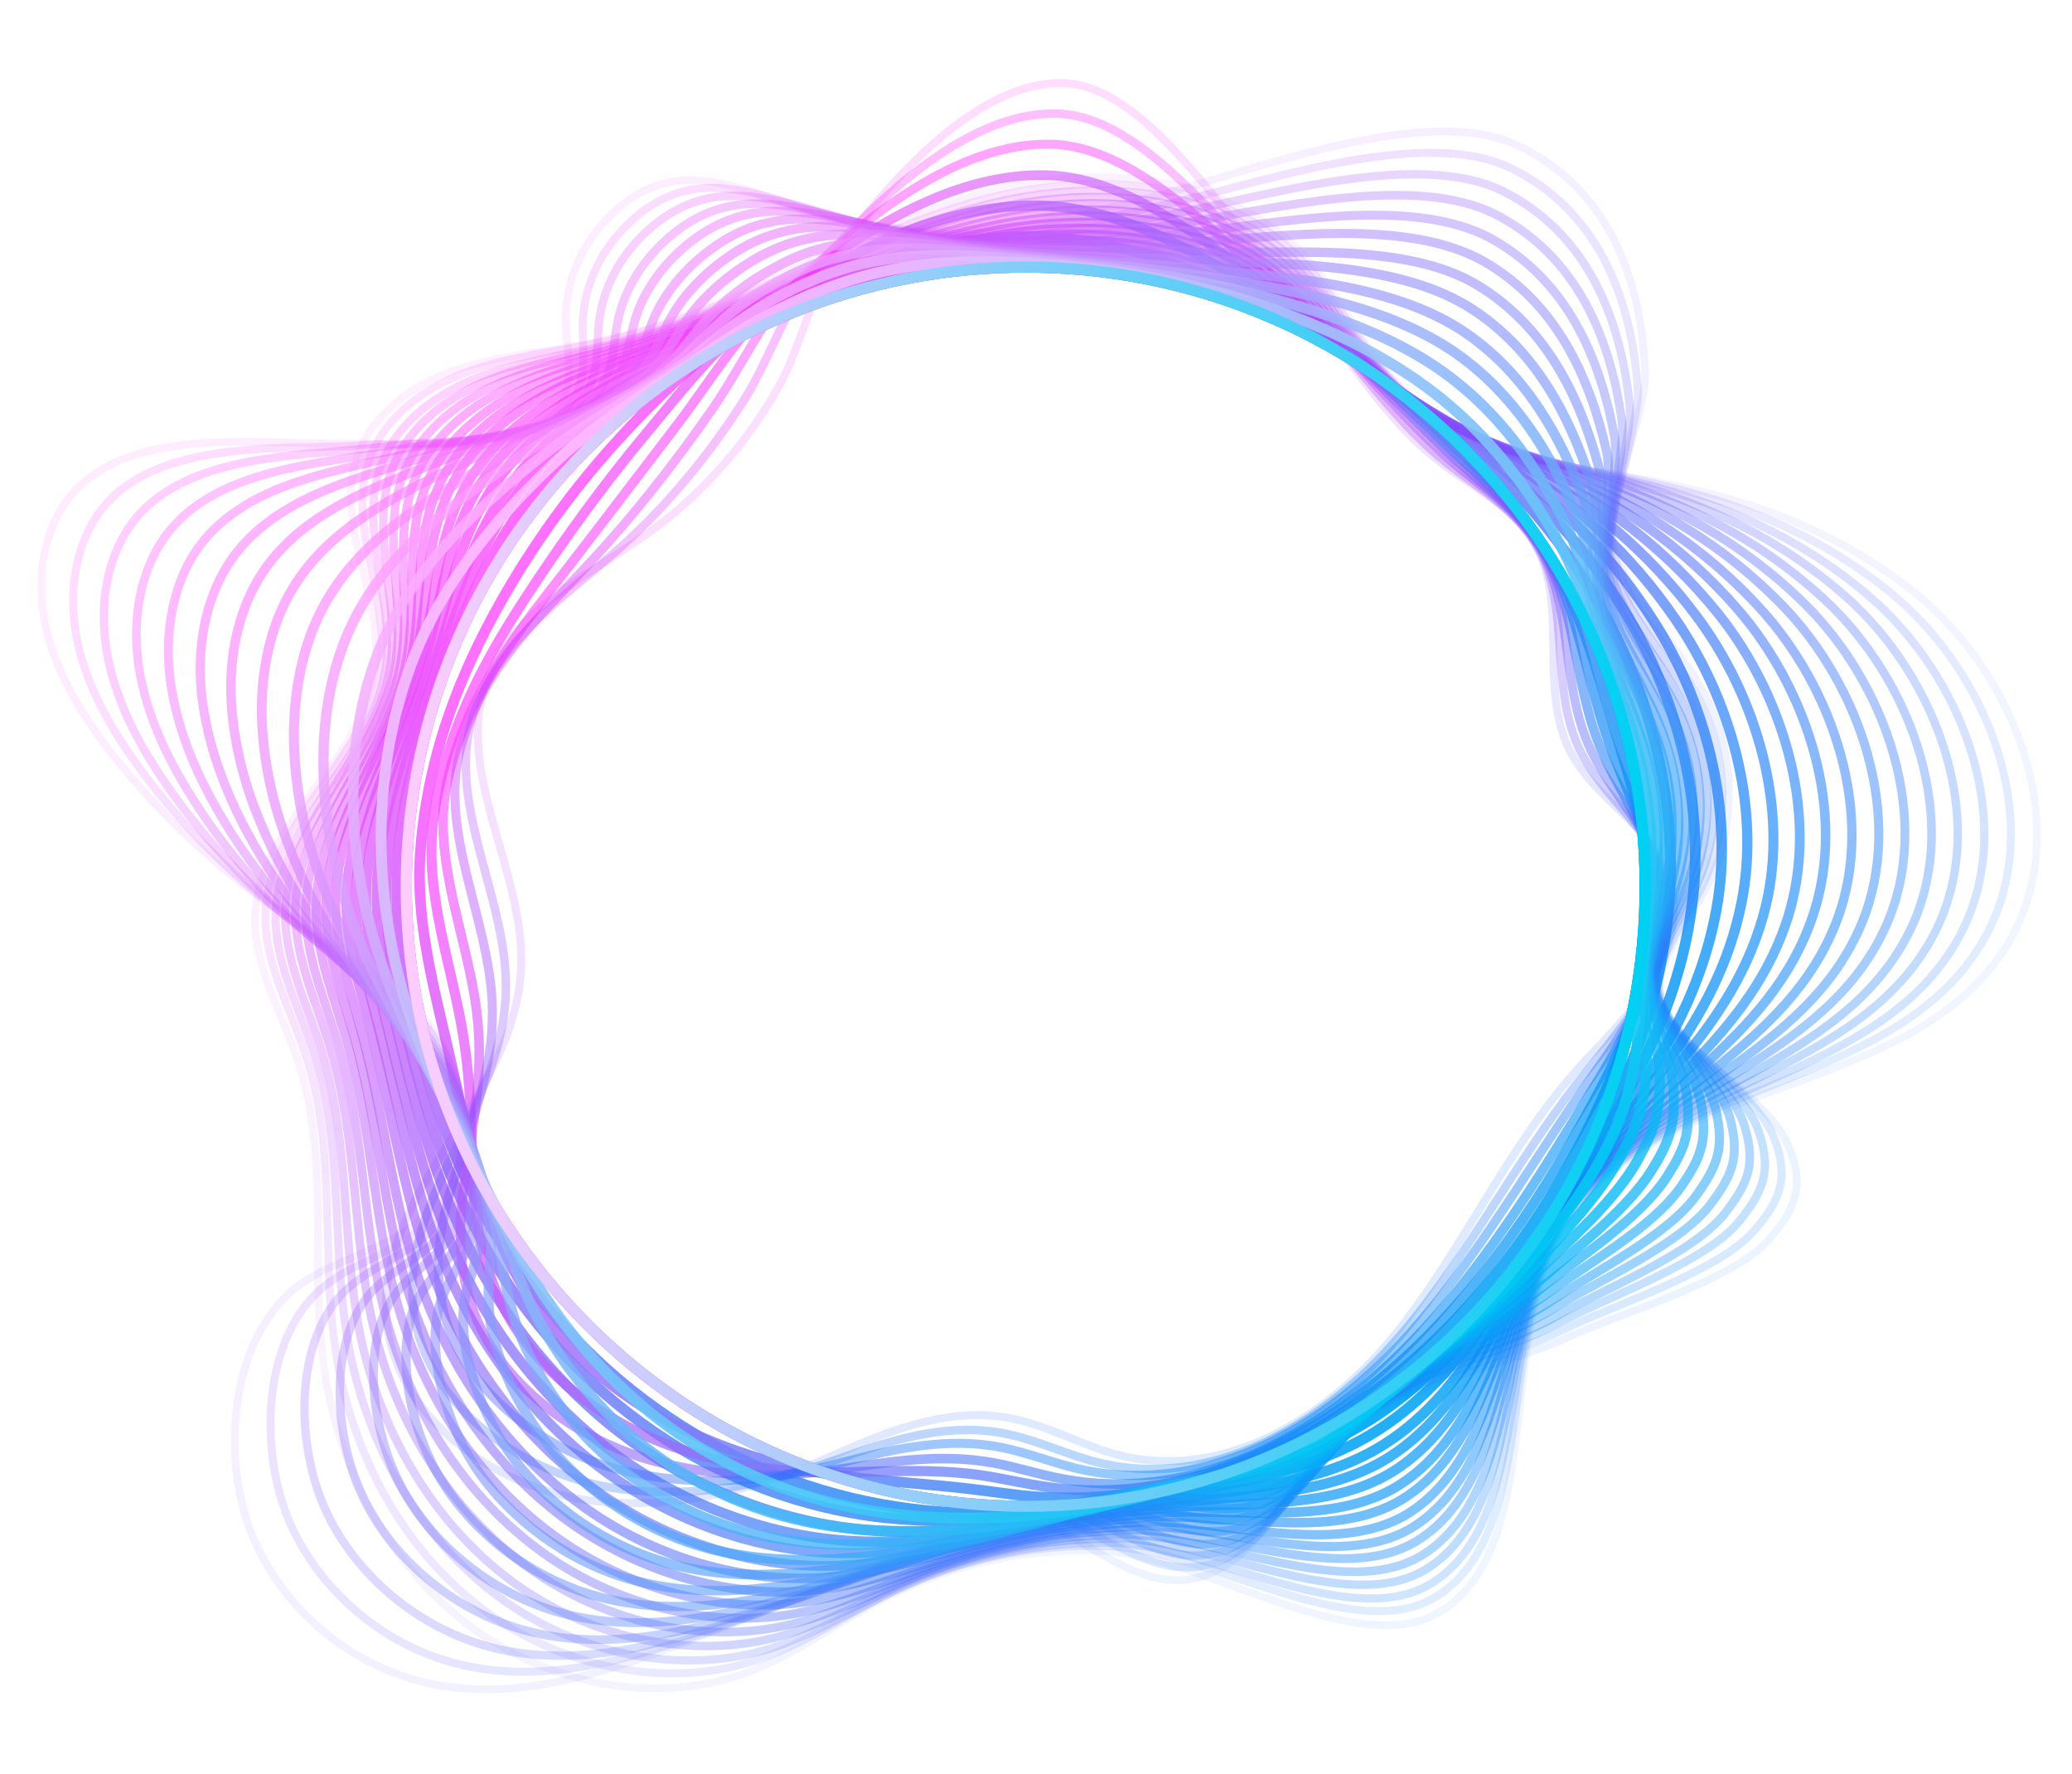 <svg width="229" height="196" viewBox="0 0 229 196" xmlns="http://www.w3.org/2000/svg" fill="none">
<path d="M161.779 146.392C188.517 119.654 188.517 76.304 161.779 49.566C135.042 22.828 91.691 22.828 64.953 49.566C38.215 76.304 38.215 119.654 64.953 146.392C91.691 173.13 135.042 173.13 161.779 146.392Z" stroke="url(#paint0_linear)" stroke-width="1.233" stroke-miterlimit="10" stroke-linecap="round" stroke-linejoin="round"/>
<path opacity="0.938" d="M112.914 29.006C123.271 28.718 133.339 30.814 142.011 35.334C144.929 36.855 147.682 38.581 150.436 40.389C155.244 43.595 159.847 47.006 163.998 50.828C169.71 56.088 174.477 62.294 178.135 69.363C182.573 78.034 185.08 88.144 184.546 98.418C183.847 111.323 178.916 122.296 172.546 132.816C167.121 141.775 160.915 150.57 152.203 156.365C145.422 160.886 137.367 163.269 129.189 164.995C123.764 166.146 118.092 166.927 112.38 167.173C107.859 167.379 103.462 167.173 99.147 166.516C90.064 165.16 81.434 161.707 73.954 156.653C66.351 151.557 59.981 144.817 55.214 137.132C50.57 129.652 47.406 121.227 45.515 112.268C44.529 107.706 43.871 103.021 43.871 98.213C43.912 89.418 46.173 81.199 49.05 73.39C51.433 66.897 54.228 60.815 58.296 55.349C60.844 51.938 63.886 48.855 67.173 46.143C70.461 43.431 73.995 41.088 77.735 38.992C88.133 33.115 100.092 29.334 112.914 29.006Z" stroke="url(#paint1_linear)" stroke-width="1.207" stroke-miterlimit="10" stroke-linecap="round" stroke-linejoin="round"/>
<path opacity="0.875" d="M112.421 28.513C123.024 27.979 133.668 29.951 142.34 35.047C145.216 36.732 147.97 38.664 150.764 40.595C155.655 43.965 160.587 47.294 165.025 50.952C171.19 55.966 176.368 61.966 180.436 69.034C185.409 77.747 188.204 88.391 187.135 98.83C185.779 111.981 179.368 122.008 172.546 132.817C166.874 141.94 161.573 151.968 152.573 157.845C145.627 162.407 136.915 163.804 128.613 165.366C122.942 166.434 117.065 167.297 111.188 167.749C106.626 168.119 102.229 168.16 97.873 167.708C88.708 166.722 79.79 163.352 72.228 158.174C64.543 152.913 58.255 145.927 53.735 137.954C49.337 130.228 46.543 121.556 44.529 112.515C43.501 107.912 42.638 103.186 42.679 98.295C42.762 89.418 45.68 81.322 48.433 73.35C50.734 66.733 52.913 60.527 56.899 54.897C59.406 51.404 62.529 48.281 65.94 45.691C69.31 43.061 72.968 40.883 76.79 38.869C87.516 33.239 99.558 29.17 112.421 28.513Z" stroke="url(#paint2_linear)" stroke-width="1.182" stroke-miterlimit="10" stroke-linecap="round" stroke-linejoin="round"/>
<path opacity="0.812" d="M111.969 28.02C122.86 27.198 133.997 29.088 142.709 34.8C145.586 36.691 148.299 38.787 151.175 40.842C156.148 44.417 161.367 47.623 166.135 51.116C172.71 55.924 178.34 61.637 182.861 68.788C188.368 77.5 191.45 88.761 189.889 99.364C187.834 112.761 179.943 121.844 172.751 132.981C166.792 142.269 162.436 153.53 153.148 159.489C146.038 164.091 136.709 164.544 128.202 165.941C122.325 166.886 116.202 167.831 110.202 168.571C105.64 169.146 101.243 169.393 96.804 169.146C87.516 168.53 78.352 165.201 70.708 159.9C62.94 154.516 56.735 147.201 52.419 139.022C48.228 131.05 45.844 122.173 43.707 113.008C42.597 108.323 41.57 103.556 41.652 98.583C41.775 89.583 45.31 81.61 47.981 73.514C50.159 66.774 51.762 60.404 55.625 54.65C58.05 51.034 61.296 47.952 64.831 45.404C68.324 42.855 72.105 40.801 76.009 38.869C86.941 33.362 98.982 29.006 111.969 28.02Z" stroke="url(#paint3_linear)" stroke-width="1.156" stroke-miterlimit="10" stroke-linecap="round" stroke-linejoin="round"/>
<path opacity="0.75" d="M111.476 27.526C122.654 26.416 134.285 28.184 143.038 34.513C145.915 36.568 148.586 38.869 151.504 41.006C156.6 44.787 162.107 47.91 167.162 51.157C174.19 55.719 180.231 61.226 185.163 68.418C191.204 77.171 194.615 88.966 192.478 99.733C189.765 113.378 180.354 121.515 172.792 132.981C166.587 142.433 163.094 154.885 153.6 160.968C146.326 165.653 136.339 165.119 127.668 166.31C121.545 167.173 115.257 168.201 109.092 169.187C104.489 169.927 100.092 170.461 95.612 170.338C86.242 170.132 76.79 166.845 69.023 161.42C61.173 155.913 55.009 148.31 50.981 139.885C47.036 131.666 45.022 122.583 42.762 113.295C41.611 108.528 40.378 103.72 40.46 98.706C40.625 89.624 44.817 81.774 47.365 73.472C49.461 66.65 50.447 60.116 54.228 54.198C56.611 50.499 59.981 47.376 63.557 44.91C67.173 42.444 71.036 40.554 75.023 38.663C86.325 33.526 98.448 28.841 111.476 27.526Z" stroke="url(#paint4_linear)" stroke-width="1.13" stroke-miterlimit="10" stroke-linecap="round" stroke-linejoin="round"/>
<path opacity="0.688" d="M110.983 27.033C122.408 25.636 134.572 27.321 143.367 34.225C146.203 36.486 148.874 38.951 151.833 41.212C157.011 45.157 162.847 48.198 168.19 51.281C175.669 55.596 182.121 60.897 187.505 68.089C194.081 76.884 197.779 89.213 195.149 100.145C191.738 113.994 180.847 121.227 172.875 133.022C166.422 142.639 163.833 156.324 154.052 162.53C146.614 167.256 135.97 165.735 127.175 166.763C120.846 167.503 114.312 168.612 108.024 169.845C103.421 170.749 98.982 171.53 94.462 171.612C85.009 171.818 75.269 168.571 67.42 162.982C59.488 157.352 53.406 149.461 49.584 140.79C45.885 132.324 44.241 123.036 41.858 113.625C40.625 108.816 39.227 103.967 39.351 98.83C39.556 89.665 44.406 81.898 46.83 73.473C48.844 66.527 49.214 59.87 52.913 53.787C55.214 49.965 58.707 46.883 62.406 44.499C66.105 42.116 70.091 40.349 74.201 38.581C85.749 33.65 97.873 28.636 110.983 27.033Z" stroke="url(#paint5_linear)" stroke-width="1.104" stroke-miterlimit="10" stroke-linecap="round" stroke-linejoin="round"/>
<path opacity="0.625" d="M110.531 26.54C122.243 24.855 134.901 26.417 143.737 33.979C146.573 36.403 149.203 39.075 152.203 41.458C157.463 45.609 163.628 48.527 169.258 51.404C177.19 55.472 184.053 60.568 189.889 67.801C196.957 76.637 200.985 89.501 197.82 100.638C193.752 114.734 181.341 121.022 172.998 133.145C166.299 142.885 164.614 157.845 154.586 164.133C146.984 168.9 135.723 166.393 126.723 167.256C120.147 167.872 113.407 169.064 106.955 170.585C102.311 171.653 97.914 172.681 93.311 172.968C83.735 173.544 73.749 170.379 65.817 164.667C57.803 158.913 51.803 150.694 48.228 141.776C44.776 133.063 43.46 123.57 41.036 114.035C39.762 109.145 38.159 104.254 38.282 99.076C38.529 89.829 43.995 82.185 46.337 73.596C48.269 66.527 48.022 59.746 51.598 53.5C53.858 49.595 57.433 46.472 61.255 44.171C65.077 41.869 69.146 40.225 73.338 38.54C85.133 33.773 97.338 28.472 110.531 26.54Z" stroke="url(#paint6_linear)" stroke-width="1.079" stroke-miterlimit="10" stroke-linecap="round" stroke-linejoin="round"/>
<path opacity="0.562" d="M110.037 26.047C122.038 24.033 135.189 25.554 144.025 33.691C146.86 36.28 149.449 39.157 152.532 41.664C157.915 46.02 164.326 48.815 170.286 51.527C178.669 55.349 185.943 60.24 192.19 67.473C199.793 76.35 204.149 89.747 200.41 101.049C195.642 115.392 181.793 120.734 173.039 133.187C166.094 143.091 165.313 159.283 154.997 165.653C147.23 170.462 135.312 167.009 126.147 167.667C119.366 168.16 112.38 169.475 105.804 171.242C101.161 172.516 96.722 173.79 92.078 174.243C82.42 175.188 72.146 172.106 64.132 166.229C56.036 160.311 50.118 151.845 46.748 142.68C43.502 133.721 42.597 124.022 40.049 114.364C38.734 109.392 36.926 104.46 37.09 99.2C37.378 89.871 43.502 82.309 45.721 73.596C47.57 66.404 46.707 59.459 50.2 53.089C52.379 49.102 56.118 45.979 60.023 43.76C63.968 41.541 68.16 40.061 72.393 38.417C84.516 33.897 96.763 28.266 110.037 26.047Z" stroke="url(#paint7_linear)" stroke-width="1.053" stroke-miterlimit="10" stroke-linecap="round" stroke-linejoin="round"/>
<path opacity="0.5" d="M109.544 25.553C121.791 23.252 135.517 24.649 144.353 33.444C147.148 36.239 149.696 39.28 152.86 41.91C158.326 46.472 165.066 49.143 171.313 51.691C180.149 55.267 187.834 59.91 194.533 67.226C202.67 76.103 207.314 90.076 203.081 101.542C197.656 116.09 182.286 120.528 173.162 133.31C165.97 143.378 166.094 160.803 155.532 167.297C147.559 172.146 135.024 167.708 125.736 168.201C118.709 168.571 111.517 169.968 104.818 171.982C100.133 173.42 95.736 174.941 91.01 175.598C81.27 176.954 70.708 173.872 62.571 167.913C54.351 161.872 48.515 153.118 45.433 143.707C42.433 134.501 41.899 124.597 39.227 114.857C37.83 109.843 35.858 104.829 36.022 99.528C36.351 90.076 43.132 82.678 45.228 73.801C46.954 66.527 45.515 59.417 48.885 52.883C50.981 48.773 54.844 45.65 58.872 43.513C62.899 41.376 67.214 40.02 71.571 38.499C83.941 34.06 96.229 28.06 109.544 25.553Z" stroke="url(#paint8_linear)" stroke-width="1.027" stroke-miterlimit="10" stroke-linecap="round" stroke-linejoin="round"/>
<path opacity="0.438" d="M109.092 25.061C121.627 22.431 135.846 23.746 144.723 33.157C147.518 36.116 150.025 39.362 153.23 42.116C158.778 46.842 165.847 49.431 172.423 51.774C181.669 55.103 189.807 59.541 196.957 66.856C205.629 75.774 210.56 90.323 205.793 101.953C199.67 116.748 182.82 120.241 173.286 133.351C165.847 143.584 166.874 162.242 156.025 168.818C147.888 173.749 134.737 168.284 125.243 168.653C118.01 168.9 110.572 170.379 103.75 172.681C99.065 174.284 94.626 176.051 89.859 176.873C79.996 178.599 69.187 175.599 60.968 169.475C52.666 163.311 46.913 154.228 44.077 144.612C41.323 135.159 41.159 125.05 38.364 115.186C36.926 110.09 34.748 105.076 34.953 99.693C35.323 90.158 42.721 82.843 44.734 73.802C46.378 66.404 44.324 59.171 47.611 52.472C49.666 48.281 53.611 45.157 57.762 43.061C61.913 41.006 66.31 39.815 70.749 38.335C83.324 34.184 95.653 27.855 109.092 25.061Z" stroke="url(#paint9_linear)" stroke-width="1.002" stroke-miterlimit="10" stroke-linecap="round" stroke-linejoin="round"/>
<path opacity="0.375" d="M108.599 24.567C121.38 21.649 136.175 22.882 145.052 32.869C147.847 36.033 150.312 39.444 153.559 42.28C159.23 47.212 166.587 49.677 173.45 51.855C183.149 54.938 191.697 59.171 199.259 66.527C208.465 75.486 213.725 90.569 208.423 102.364C201.642 117.405 183.313 119.953 173.368 133.392C165.683 143.789 167.614 163.68 156.477 170.338C148.175 175.311 134.367 168.858 124.709 169.064C117.229 169.187 109.585 170.749 102.64 173.338C97.914 175.105 93.516 177.119 88.667 178.146C78.722 180.242 67.625 177.324 59.324 171.078C50.94 164.79 45.269 155.42 42.639 145.556C40.09 135.858 40.337 125.501 37.419 115.556C35.899 110.378 33.556 105.323 33.803 99.857C34.214 90.24 42.269 83.048 44.159 73.842C45.721 66.322 43.05 58.965 46.214 52.102C48.187 47.828 52.255 44.664 56.529 42.691C60.762 40.718 65.324 39.65 69.845 38.252C82.749 34.307 95.119 27.649 108.599 24.567Z" stroke="url(#paint10_linear)" stroke-width="0.976" stroke-miterlimit="10" stroke-linecap="round" stroke-linejoin="round"/>
<path opacity="0.312" d="M108.147 24.074C121.216 20.827 136.504 21.978 145.422 32.622C148.216 35.951 150.641 39.568 153.929 42.527C159.682 47.664 167.368 50.006 174.518 51.979C184.669 54.815 193.629 58.842 201.642 66.24C211.382 75.24 216.931 90.856 211.095 102.816C203.615 118.104 183.847 119.748 173.491 133.474C165.559 144.077 168.395 165.16 157.011 171.941C148.545 176.955 134.12 169.516 124.257 169.557C116.572 169.557 108.681 171.201 101.571 174.037C96.845 175.968 92.407 178.27 87.516 179.462C77.489 181.927 66.105 179.092 57.68 172.681C49.214 166.269 43.584 156.612 41.241 146.461C38.94 136.515 39.556 125.953 36.515 115.885C34.953 110.624 32.405 105.528 32.652 100.021C33.104 90.322 41.775 83.213 43.584 73.883C45.063 66.281 41.775 58.76 44.858 51.732C46.789 47.335 50.981 44.212 55.337 42.28C59.694 40.389 64.338 39.485 68.941 38.17C82.133 34.431 94.544 27.444 108.147 24.074Z" stroke="url(#paint11_linear)" stroke-width="0.95" stroke-miterlimit="10" stroke-linecap="round" stroke-linejoin="round"/>
<path opacity="0.25" d="M107.654 23.581C120.969 20.006 136.833 21.074 145.751 32.335C148.545 35.828 150.929 39.691 154.299 42.732C160.135 48.075 168.148 50.253 175.587 52.102C186.19 54.691 195.56 58.513 203.985 65.911C214.218 74.952 220.095 91.103 213.725 103.268C205.588 118.761 184.3 119.501 173.532 133.556C165.354 144.324 169.094 166.639 157.422 173.503C148.792 178.557 133.709 170.133 123.723 170.009C115.791 169.886 107.695 171.571 100.462 174.735C95.695 176.831 91.256 179.379 86.325 180.777C76.174 183.612 64.543 180.859 56.036 174.324C47.488 167.749 41.94 157.804 39.803 147.447C37.748 137.255 38.693 126.488 35.611 116.296C33.967 110.994 31.255 105.816 31.542 100.227C32.035 90.405 41.364 83.459 43.049 73.966C44.406 66.24 40.542 58.554 43.502 51.404C45.351 46.924 49.666 43.76 54.146 41.951C58.625 40.143 63.351 39.362 68.036 38.129C81.516 34.595 94.01 27.239 107.654 23.581Z" stroke="url(#paint12_linear)" stroke-width="0.925" stroke-miterlimit="10" stroke-linecap="round" stroke-linejoin="round"/>
<path opacity="0.188" d="M107.161 23.088C120.764 19.225 137.12 20.17 146.079 32.088C148.833 35.746 151.217 39.814 154.628 42.979C160.587 48.486 168.847 50.582 176.614 52.267C187.67 54.609 197.451 58.184 206.328 65.664C217.095 74.706 223.301 91.432 216.396 103.761C207.56 119.501 184.834 119.296 173.655 133.68C165.231 144.611 169.875 168.16 157.956 175.105C149.162 180.242 133.422 170.79 123.271 170.502C115.092 170.256 106.791 172.023 99.434 175.475C94.626 177.694 90.229 180.53 85.215 182.133C74.982 185.338 63.105 182.626 54.474 175.968C45.844 169.27 40.378 159.036 38.488 148.433C36.638 137.995 37.995 127.022 34.789 116.707C33.104 111.323 30.145 106.145 30.474 100.473C31.049 90.569 40.995 83.747 42.556 74.089C43.83 66.24 39.351 58.431 42.227 51.116C44.036 46.554 48.433 43.349 53.036 41.623C57.598 39.855 62.488 39.28 67.255 38.088C80.941 34.718 93.434 27.033 107.161 23.088Z" stroke="url(#paint13_linear)" stroke-width="0.899" stroke-miterlimit="10" stroke-linecap="round" stroke-linejoin="round"/>
<path opacity="0.125" d="M106.709 22.595C120.558 18.403 137.49 19.266 146.449 31.8C149.203 35.663 151.545 39.897 154.997 43.184C161.039 48.897 169.628 50.869 177.683 52.349C189.19 54.445 199.382 57.815 208.711 65.294C220.013 74.377 226.506 91.638 219.068 104.131C209.574 120.118 185.327 118.967 173.779 133.68C165.107 144.776 170.655 169.557 158.45 176.585C149.49 181.763 133.134 171.324 122.777 170.872C114.394 170.502 105.846 172.352 98.366 176.051C93.558 178.434 89.119 181.516 84.064 183.284C73.749 186.9 61.584 184.229 52.831 177.407C44.077 170.585 38.734 160.064 37.09 149.214C35.488 138.57 37.214 127.351 33.885 116.912C32.159 111.446 28.994 106.227 29.364 100.473C29.981 90.487 40.542 83.747 42.022 73.925C43.214 65.993 38.118 58.02 40.912 50.541C42.638 45.855 47.2 42.691 51.885 41.006C56.57 39.321 61.543 38.869 66.392 37.8C80.324 34.842 92.9 26.787 106.709 22.595Z" stroke="url(#paint14_linear)" stroke-width="0.873" stroke-miterlimit="10" stroke-linecap="round" stroke-linejoin="round"/>
<path opacity="0.062" d="M106.215 22.102C120.312 17.54 137.819 18.362 146.778 31.513C149.532 35.541 151.792 39.979 155.326 43.39C161.45 49.308 170.368 51.157 178.71 52.472C190.67 54.322 201.273 57.486 211.013 65.007C222.848 74.13 229.629 91.966 221.698 104.624C211.506 120.817 185.779 118.762 173.861 133.803C164.943 145.064 171.395 171.078 158.943 178.229C149.819 183.448 132.805 172.023 122.325 171.407C113.695 170.914 104.941 172.845 97.297 176.832C92.448 179.38 88.01 182.709 82.913 184.681C72.475 188.668 60.063 186.078 51.228 179.133C42.392 172.188 37.09 161.338 35.693 150.242C34.337 139.351 36.433 127.926 32.981 117.406C31.172 111.899 27.844 106.597 28.213 100.802C28.871 90.734 40.09 84.117 41.447 74.13C42.556 66.076 36.803 57.979 39.515 50.335C41.2 45.568 45.844 42.362 50.611 40.801C55.379 39.198 60.474 38.91 65.447 37.883C79.749 34.965 92.325 26.54 106.215 22.102Z" stroke="url(#paint15_linear)" stroke-width="0.848" stroke-miterlimit="10" stroke-linecap="round" stroke-linejoin="round"/>
<path d="M161.779 146.392C188.517 119.654 188.517 76.304 161.779 49.566C135.042 22.828 91.691 22.828 64.953 49.566C38.215 76.304 38.215 119.654 64.953 146.392C91.691 173.13 135.042 173.13 161.779 146.392Z" stroke="url(#paint16_linear)" stroke-width="1.233" stroke-miterlimit="10" stroke-linecap="round" stroke-linejoin="round"/>
<path opacity="0.857" d="M114.106 26.129C124.709 26.211 134.737 30.773 143.367 35.663C150.436 39.65 156.518 45.034 162.272 50.746C165.313 53.746 168.231 56.87 170.532 60.445C174.518 66.609 176.409 73.719 178.546 80.87C180.231 86.459 182.039 91.843 182.286 97.925C182.45 102.446 181.834 106.967 180.724 111.2C179.573 115.556 177.971 119.625 176.039 123.611C170.45 135.282 162.436 145.844 152.121 153.529C141.723 161.297 128.654 166.311 114.764 165.406C112.174 165.242 109.626 164.79 107.037 164.502C102.476 163.968 97.996 163.722 93.763 163.187C87.763 162.448 82.009 160.886 76.42 158.338C69.31 155.091 62.653 149.79 58.543 143.379C53.282 135.159 51.967 126.57 49.666 116.583C48.022 109.391 45.885 101.788 46.461 94.144C47.159 84.528 50.159 76.103 54.433 68.171C58.091 61.39 62.653 54.897 67.79 49.184C71.9 44.623 76.502 40.02 81.639 36.691C90.927 30.65 102.188 26.047 114.106 26.129Z" stroke="url(#paint17_linear)" stroke-width="1.174" stroke-miterlimit="10" stroke-linecap="round" stroke-linejoin="round"/>
<path opacity="0.714" d="M114.846 22.718C125.161 22.882 134.983 29.54 143.12 34.759C149.984 39.156 155.655 45.157 161.614 50.787C164.737 53.746 167.984 56.664 170.327 60.321C174.313 66.609 175.135 74.13 177.56 81.281C179.491 86.911 182.327 91.802 182.82 97.884C183.19 102.322 182.368 106.761 181.012 110.829C179.656 114.98 177.724 118.802 175.669 122.583C169.628 133.72 162.272 144.406 152.532 152.378C142.668 160.433 129.764 166.105 116.202 164.379C113.407 164.009 110.695 163.31 107.9 162.94C102.969 162.324 98.119 162.57 93.558 162.694C87.064 162.817 80.9 162.077 74.53 159.899C66.557 157.146 58.872 151.269 55.379 143.912C50.899 134.46 52.995 125.583 51.228 114.651C49.995 106.72 46.748 98.459 47.94 90.281C49.255 81.034 53.2 73.555 57.968 66.239C62.036 59.993 66.598 53.664 71.447 47.869C75.187 43.389 79.215 38.17 83.9 34.759C92.489 28.512 103.421 22.553 114.846 22.718Z" stroke="url(#paint18_linear)" stroke-width="1.115" stroke-miterlimit="10" stroke-linecap="round" stroke-linejoin="round"/>
<path opacity="0.571" d="M115.585 19.348C125.654 19.595 135.189 28.308 142.874 33.897C149.532 38.746 154.792 45.281 160.998 50.87C164.244 53.788 167.779 56.5 170.121 60.24C174.149 66.651 173.861 74.583 176.532 81.734C178.669 87.364 182.532 91.802 183.272 97.926C183.806 102.241 182.82 106.638 181.217 110.542C179.614 114.488 177.436 118.063 175.217 121.68C168.765 132.242 162.025 143.091 152.819 151.352C143.531 159.735 130.75 165.9 117.517 163.434C114.558 162.9 111.681 161.873 108.64 161.462C103.339 160.722 98.078 161.544 93.229 162.284C86.283 163.311 79.626 163.352 72.557 161.503C63.762 159.242 55.009 152.79 52.173 144.447C48.515 133.762 53.981 124.598 52.789 112.721C51.967 104.049 47.57 95.09 49.419 86.46C51.31 77.583 56.242 71.089 61.502 64.35C65.94 58.637 70.584 52.514 75.105 46.596C78.434 42.198 81.968 36.362 86.201 32.869C94.01 26.335 104.654 19.102 115.585 19.348Z" stroke="url(#paint19_linear)" stroke-width="1.057" stroke-miterlimit="10" stroke-linecap="round" stroke-linejoin="round"/>
<path opacity="0.429" d="M116.284 15.937C126.065 16.266 135.353 27.074 142.586 32.992C149.038 38.294 153.888 45.362 160.299 50.869C163.669 53.746 167.491 56.253 169.833 60.034C173.902 66.568 172.464 74.911 175.464 82.062C177.847 87.733 182.697 91.637 183.724 97.802C184.423 101.994 183.231 106.391 181.464 110.09C179.656 113.871 177.19 117.159 174.806 120.57C167.902 130.556 161.778 141.57 153.189 150.077C144.435 158.79 131.819 165.365 118.914 162.242C115.75 161.461 112.709 160.187 109.462 159.735C103.791 158.913 98.16 160.269 92.982 161.625C85.585 163.557 78.475 164.338 70.666 162.899C61.009 161.132 51.228 154.105 49.008 144.817C46.173 132.899 55.009 123.446 54.392 110.665C53.94 101.295 48.392 91.637 50.94 82.514C53.324 73.966 59.324 68.459 65.077 62.294C69.927 57.116 74.612 51.157 78.763 45.157C81.763 40.883 84.722 34.389 88.462 30.855C95.571 24.156 105.845 15.649 116.284 15.937Z" stroke="url(#paint20_linear)" stroke-width="0.998" stroke-miterlimit="10" stroke-linecap="round" stroke-linejoin="round"/>
<path opacity="0.286" d="M117.024 12.567C126.558 12.978 135.559 25.883 142.298 32.129C148.545 37.883 152.984 45.527 159.641 50.952C163.135 53.787 167.244 56.089 169.628 59.952C173.738 66.61 171.19 75.363 174.436 82.514C177.025 88.227 182.902 91.638 184.176 97.843C185.039 101.953 183.683 106.268 181.669 109.802C179.614 113.378 176.902 116.378 174.354 119.625C166.998 129.077 161.532 140.173 153.477 149.009C145.257 158.05 132.846 165.037 120.229 161.297C116.901 160.311 113.695 158.79 110.202 158.256C104.119 157.311 98.16 159.242 92.653 161.215C84.804 164.009 77.242 165.571 68.694 164.544C58.214 163.27 47.406 155.667 45.803 145.434C43.789 132.283 55.995 122.501 55.913 108.816C55.872 98.706 49.091 88.35 52.378 78.774C55.214 70.555 62.324 66.075 68.571 60.486C73.79 55.842 78.557 50.048 82.379 43.965C85.009 39.773 87.393 32.664 90.681 29.047C97.092 21.978 107.078 12.156 117.024 12.567Z" stroke="url(#paint21_linear)" stroke-width="0.939" stroke-miterlimit="10" stroke-linecap="round" stroke-linejoin="round"/>
<path opacity="0.143" d="M117.764 9.198C127.01 9.691 135.764 24.732 142.052 31.226C148.093 37.472 152.121 45.609 159.025 50.952C162.641 53.788 167.039 55.843 169.422 59.747C173.573 66.528 169.916 75.692 173.45 82.843C176.286 88.556 183.149 91.515 184.71 97.72C185.697 101.707 184.217 105.981 181.957 109.351C179.697 112.721 176.697 115.474 173.984 118.556C166.217 127.433 161.367 138.694 153.888 147.817C146.244 157.146 133.997 164.503 121.668 160.188C118.133 158.955 114.764 157.188 111.106 156.612C104.654 155.585 98.284 158.051 92.489 160.64C84.187 164.338 76.174 166.64 66.886 165.982C55.584 165.16 43.707 157.023 42.721 145.845C41.488 131.502 57.105 121.392 57.598 106.762C57.968 95.953 49.871 84.857 53.981 74.829C57.228 66.898 65.447 63.446 72.228 58.473C77.859 54.363 82.667 48.774 86.16 42.568C88.42 38.5 90.27 30.691 93.064 27.034C98.612 19.8 108.27 8.704 117.764 9.198Z" stroke="url(#paint22_linear)" stroke-width="0.881" stroke-miterlimit="10" stroke-linecap="round" stroke-linejoin="round"/>
<path opacity="0.077" d="M88.42 22.924C102.681 27.526 114.311 25.143 127.668 21.691C138.312 18.937 157.587 11.334 167.614 16.019C177.519 20.622 181.464 30.485 181.834 41.376C181.957 44.952 177.601 56.13 178.299 59.664C179.573 66.24 185.327 70.884 188.45 76.802C191.944 83.377 191.944 91.72 188.491 98.295C186.724 101.583 184.135 104.583 183.519 108.282C182.409 114.816 195.108 120.488 197.615 126.529C198.272 128.091 198.766 129.776 198.519 131.461C198.231 133.639 196.834 135.447 195.396 137.091C191.409 141.529 178.916 145.187 173.532 147.653C164.45 151.762 153.477 152.872 146.531 160.105C141.641 165.242 138.6 173.338 131.654 174.489C125.531 175.475 120.517 170.297 114.805 168.119C109.626 165.735 102.64 170.79 97.914 172.681C91.379 175.311 84.845 177.9 78.269 180.489C68.365 184.352 57.762 188.256 47.365 185.996C38.693 184.106 31.131 177.736 27.844 169.557C24.309 160.886 25.46 147.242 33.392 141.776C37.337 139.063 42.269 138.2 46.008 135.159C50.734 131.296 52.214 123.94 50.036 118.063C47.324 110.665 40.871 107.09 34.625 103.186C26.2 97.925 18.679 91.268 12.514 83.459C9.514 79.637 6.843 75.487 5.446 70.802C4.09 66.116 4.172 60.815 6.596 56.541C12.227 46.595 28.624 49.143 37.995 49.02C43.83 48.938 50.529 50.006 56.324 48.568C58.789 47.952 61.173 46.472 62.242 44.171C63.475 41.458 62.571 38.417 62.529 35.54C62.447 31.472 64.05 27.321 67.009 24.28C73.749 17.129 80.489 20.334 88.42 22.924Z" stroke="url(#paint23_linear)" stroke-width="0.854" stroke-miterlimit="10" stroke-linecap="round" stroke-linejoin="round"/>
<path opacity="0.154" d="M90.516 23.457C104.325 27.649 115.627 25.553 128.49 22.677C138.929 20.375 157.176 13.841 166.957 18.567C176.409 23.17 180.313 32.622 181.012 43.02C181.258 46.554 177.477 57.116 178.217 60.691C179.573 67.02 184.875 71.623 187.834 77.377C191.122 83.747 191.163 91.802 187.998 98.213C186.396 101.418 184.012 104.336 183.395 107.912C182.327 114.323 193.875 119.871 196.094 125.789C196.67 127.309 197.081 128.953 196.834 130.556C196.546 132.652 195.231 134.419 193.834 136.022C190.012 140.46 178.382 144.2 173.162 146.748C164.532 150.981 154.134 152.296 147.395 159.283C142.627 164.214 139.586 171.858 132.887 173.05C127.01 174.078 122.12 169.516 116.613 167.584C111.599 165.488 104.9 170.215 100.256 171.982C93.927 174.447 87.599 176.872 81.228 179.215C71.612 182.79 61.338 186.242 51.269 184.023C42.885 182.174 35.57 176.132 32.118 168.447C28.46 160.228 29.035 147.406 35.981 142.022C39.392 139.351 43.789 138.364 47.036 135.364C51.187 131.583 52.337 124.556 50.241 118.884C47.611 111.775 41.529 108.117 35.693 104.213C27.844 98.911 20.816 92.336 15.227 84.61C12.473 80.788 10.049 76.637 8.816 72.034C7.624 67.431 7.788 62.212 10.09 58.02C15.514 48.157 30.926 49.842 40.049 49.184C45.68 48.773 52.132 49.513 57.803 47.951C60.187 47.294 62.529 45.855 63.639 43.636C64.954 41.047 64.297 38.17 64.42 35.458C64.584 31.595 66.351 27.732 69.31 24.855C76.05 18.238 82.708 21.074 90.516 23.457Z" stroke="url(#paint24_linear)" stroke-width="0.885" stroke-miterlimit="10" stroke-linecap="round" stroke-linejoin="round"/>
<path opacity="0.231" d="M92.571 23.992C105.887 27.773 116.901 25.965 129.312 23.704C139.504 21.814 156.806 16.389 166.258 21.198C175.258 25.759 179.08 34.842 180.108 44.746C180.478 48.281 177.231 58.185 178.053 61.76C179.409 67.843 184.382 72.404 187.135 77.993C190.218 84.199 190.3 91.925 187.382 98.172C185.902 101.295 183.724 104.131 183.149 107.583C182.121 113.871 192.56 119.337 194.409 125.132C194.903 126.611 195.231 128.173 194.985 129.735C194.656 131.748 193.423 133.474 192.149 135.036C188.45 139.475 177.724 143.297 172.71 145.968C164.573 150.283 154.71 151.845 148.175 158.543C143.572 163.27 140.449 170.42 134.038 171.694C128.408 172.804 123.682 168.777 118.298 167.133C113.407 165.366 106.996 169.681 102.476 171.407C96.352 173.708 90.188 175.969 84.023 178.106C74.653 181.352 64.749 184.393 55.05 182.215C46.954 180.366 39.844 174.695 36.268 167.462C32.446 159.694 32.529 147.694 38.406 142.392C41.323 139.762 45.104 138.653 47.94 135.694C51.515 131.954 52.378 125.296 50.282 119.789C47.693 112.967 42.022 109.268 36.638 105.282C29.364 99.939 22.871 93.405 17.775 85.802C15.227 81.98 13.09 77.87 12.062 73.308C11.035 68.747 11.281 63.692 13.501 59.541C18.679 49.801 33.186 50.541 42.022 49.39C47.406 48.691 53.652 49.061 59.159 47.376C61.502 46.678 63.762 45.239 64.913 43.184C66.269 40.719 65.899 38.006 66.228 35.458C66.639 31.842 68.571 28.225 71.53 25.513C78.311 19.389 84.927 21.814 92.571 23.992Z" stroke="url(#paint25_linear)" stroke-width="0.917" stroke-miterlimit="10" stroke-linecap="round" stroke-linejoin="round"/>
<path opacity="0.308" d="M94.667 24.567C107.53 27.937 118.216 26.458 130.134 24.732C140.12 23.293 156.395 18.937 165.559 23.828C174.149 28.389 177.929 37.02 179.245 46.472C179.738 50.006 177.066 59.253 177.929 62.828C179.327 68.705 183.889 73.185 186.437 78.651C189.272 84.692 189.437 92.09 186.806 98.213C185.491 101.254 183.519 104.049 182.984 107.378C182.039 113.501 191.286 118.926 192.848 124.556C193.259 125.953 193.546 127.474 193.3 128.995C192.971 130.926 191.779 132.611 190.587 134.132C187.053 138.57 177.19 142.474 172.381 145.228C164.737 149.625 155.449 151.433 149.079 157.845C144.6 162.365 141.477 169.023 135.312 170.379C129.928 171.571 125.325 168.078 120.147 166.722C115.421 165.242 109.298 169.228 104.859 170.831C98.941 172.968 92.982 175.023 87.023 176.955C77.941 179.873 68.365 182.544 59.036 180.407C51.228 178.599 44.323 173.256 40.666 166.516C36.679 159.201 36.227 148.022 41.077 142.762C43.502 140.173 46.707 138.94 49.05 136.022C52.008 132.365 52.625 125.994 50.57 120.734C48.022 114.2 42.762 110.46 37.789 106.432C31.09 101.049 25.09 94.597 20.569 87.076C18.268 83.254 16.378 79.144 15.514 74.664C14.651 70.185 14.98 65.253 17.117 61.144C22.09 51.486 35.611 51.362 44.2 49.678C49.378 48.65 55.379 48.691 60.762 46.883C63.023 46.143 65.242 44.746 66.475 42.773C67.913 40.431 67.79 37.883 68.283 35.458C68.982 32.047 71.036 28.718 73.995 26.17C80.612 20.499 87.146 22.595 94.667 24.567Z" stroke="url(#paint26_linear)" stroke-width="0.948" stroke-miterlimit="10" stroke-linecap="round" stroke-linejoin="round"/>
<path opacity="0.385" d="M96.763 25.102C109.133 28.061 119.572 26.91 130.997 25.759C140.778 24.773 156.066 21.485 164.902 26.417C173.039 30.979 176.779 39.198 178.423 48.198C179.08 51.691 176.902 60.281 177.847 63.897C179.286 69.528 183.437 73.966 185.82 79.267C188.45 85.144 188.615 92.213 186.313 98.172C185.163 101.131 183.354 103.843 182.861 107.049C181.957 113.049 190.053 118.351 191.286 123.899C191.615 125.255 191.82 126.734 191.574 128.173C191.245 130.022 190.135 131.625 189.026 133.104C185.656 137.543 176.656 141.488 172.053 144.365C164.902 148.845 156.148 150.899 149.984 157.023C145.627 161.338 142.463 167.544 136.586 168.941C131.449 170.174 126.969 167.256 121.997 166.187C117.435 164.996 111.599 168.653 107.284 170.133C101.571 172.105 95.818 173.996 90.023 175.722C81.187 178.311 71.941 180.571 62.981 178.475C55.461 176.708 48.803 171.694 44.981 165.407C40.83 158.543 39.844 148.146 43.707 143.009C45.597 140.461 48.228 139.105 50.118 136.228C52.502 132.611 52.789 126.611 50.776 121.556C48.31 115.309 43.46 111.529 38.899 107.46C32.775 102.035 27.309 95.624 23.323 88.227C21.268 84.405 19.624 80.295 18.926 75.897C18.227 71.459 18.638 66.692 20.652 62.623C25.419 53.089 37.953 52.061 46.296 49.842C51.269 48.527 57.022 48.157 62.242 46.267C64.42 45.486 66.598 44.13 67.872 42.239C69.393 40.02 69.516 37.636 70.173 35.376C71.119 32.212 73.297 29.088 76.297 26.746C82.872 21.608 89.366 23.335 96.763 25.102Z" stroke="url(#paint27_linear)" stroke-width="0.98" stroke-miterlimit="10" stroke-linecap="round" stroke-linejoin="round"/>
<path opacity="0.462" d="M98.818 25.636C110.736 28.225 120.846 27.362 131.819 26.746C141.394 26.212 155.655 23.992 164.203 29.006C171.888 33.527 175.628 41.376 177.56 49.883C178.341 53.377 176.738 61.308 177.724 64.925C179.204 70.308 182.984 74.706 185.163 79.884C187.587 85.555 187.793 92.377 185.779 98.131C184.752 101.008 183.19 103.679 182.738 106.761C181.875 112.597 188.82 117.858 189.765 123.241C190.012 124.556 190.176 125.954 189.889 127.351C189.519 129.118 188.491 130.68 187.464 132.118C184.258 136.557 176.08 140.584 171.683 143.584C164.984 148.146 156.806 150.447 150.847 156.283C146.655 160.393 143.408 166.105 137.819 167.585C132.928 168.9 128.572 166.516 123.805 165.736C119.366 164.831 113.859 168.16 109.626 169.558C104.119 171.366 98.571 173.092 92.941 174.571C84.393 176.832 75.475 178.681 66.886 176.626C59.653 174.9 53.2 170.215 49.296 164.379C44.981 157.968 43.502 148.393 46.296 143.338C47.693 140.831 49.748 139.351 51.145 136.516C52.954 132.981 52.954 127.31 50.981 122.419C48.556 116.46 44.118 112.597 39.967 108.529C34.378 103.063 29.488 96.693 26.035 89.418C24.227 85.555 22.871 81.487 22.337 77.172C21.802 72.815 22.296 68.13 24.227 64.144C28.789 54.692 40.337 52.801 48.433 50.007C53.2 48.363 58.707 47.664 63.762 45.691C65.899 44.87 67.995 43.513 69.352 41.787C70.913 39.691 71.324 37.472 72.187 35.376C73.42 32.417 75.722 29.581 78.763 27.403C85.133 22.759 91.585 24.074 98.818 25.636Z" stroke="url(#paint28_linear)" stroke-width="1.012" stroke-miterlimit="10" stroke-linecap="round" stroke-linejoin="round"/>
<path opacity="0.538" d="M100.914 26.212C112.339 28.39 122.202 27.321 132.641 27.815C142.011 28.226 155.285 26.541 163.505 31.637C170.779 36.157 174.519 43.555 176.697 51.61C177.642 55.103 176.532 62.377 177.601 65.994C179.08 71.172 182.491 75.487 184.464 80.501C186.683 86.008 186.93 92.501 185.163 98.131C184.3 100.926 182.902 103.515 182.491 106.474C181.669 112.187 187.505 117.324 188.122 122.625C188.286 123.899 188.368 125.214 188.081 126.529C187.711 128.214 186.765 129.735 185.779 131.132C182.738 135.571 175.423 139.639 171.231 142.763C165.025 147.366 157.381 149.996 151.628 155.503C147.559 159.407 144.312 164.626 138.97 166.229C134.326 167.585 130.134 165.777 125.49 165.284C121.216 164.708 115.997 167.667 111.846 168.941C106.544 170.585 101.202 172.147 95.777 173.421C87.475 175.353 78.927 176.832 70.667 174.777C63.68 173.051 57.474 168.736 53.447 163.393C48.967 157.434 46.954 148.681 48.762 143.667C49.625 141.201 51.105 139.598 52.091 136.804C53.283 133.31 53.036 128.009 51.063 123.324C48.721 117.652 44.652 113.748 40.953 109.597C35.94 104.09 31.583 97.762 28.666 90.611C27.063 86.748 25.994 82.679 25.624 78.446C25.255 74.172 25.83 69.61 27.679 65.665C32.035 56.336 42.597 53.541 50.447 50.212C55.009 48.281 60.269 47.212 65.201 45.116C67.256 44.253 69.31 42.938 70.708 41.294C72.352 39.322 72.968 37.267 74.037 35.335C75.516 32.623 77.941 30.034 81.023 28.02C87.393 23.869 93.804 24.856 100.914 26.212Z" stroke="url(#paint29_linear)" stroke-width="1.043" stroke-miterlimit="10" stroke-linecap="round" stroke-linejoin="round"/>
<path opacity="0.615" d="M102.969 26.746C113.9 28.554 123.517 28.348 133.463 28.8C142.627 29.211 154.915 29.047 162.806 34.225C169.628 38.705 173.409 45.732 175.834 53.294C176.943 56.746 176.368 63.404 177.436 67.021C178.957 71.952 181.957 76.226 183.765 81.117C185.738 86.459 186.067 92.624 184.587 98.09C183.847 100.802 182.697 103.309 182.327 106.145C181.587 111.693 186.231 116.789 186.519 121.926C186.601 123.159 186.601 124.392 186.313 125.666C185.943 127.269 185.039 128.748 184.176 130.104C181.299 134.543 174.847 138.694 170.861 141.899C165.148 146.584 158.08 149.461 152.49 154.68C148.545 158.379 145.257 163.146 140.203 164.79C135.764 166.229 131.737 164.955 127.298 164.79C123.188 164.502 118.257 167.133 114.188 168.324C109.092 169.845 103.914 171.16 98.695 172.229C90.681 173.831 82.461 174.9 74.571 172.927C67.872 171.242 61.872 167.297 57.721 162.365C53.077 156.858 50.57 148.927 51.31 143.995C51.68 141.57 52.584 139.844 53.077 137.132C53.694 133.721 53.118 128.707 51.228 124.269C48.926 118.885 45.269 114.94 41.981 110.748C37.542 105.2 33.761 98.871 31.337 91.884C29.981 88.021 29.159 83.994 28.953 79.802C28.789 75.569 29.405 71.171 31.172 67.267C35.323 58.02 44.94 54.363 52.502 50.5C56.858 48.28 61.872 46.842 66.639 44.623C68.612 43.678 70.625 42.445 72.064 40.883C73.79 39.075 74.653 37.143 75.927 35.376C77.653 32.869 80.242 30.568 83.324 28.718C89.653 24.978 96.023 25.595 102.969 26.746Z" stroke="url(#paint30_linear)" stroke-width="1.075" stroke-miterlimit="10" stroke-linecap="round" stroke-linejoin="round"/>
<path opacity="0.692" d="M105.065 27.321C115.544 28.759 124.873 28.883 134.326 29.869C143.326 30.773 154.545 31.595 162.148 36.897C168.518 41.335 172.381 47.952 175.012 55.062C176.286 58.514 176.203 64.473 177.354 68.13C178.875 72.856 181.546 77.048 183.149 81.775C184.916 86.912 185.245 92.788 184.094 98.09C183.519 100.679 182.574 103.186 182.204 105.898C181.505 111.323 185.039 116.296 184.998 121.351C184.998 122.502 184.957 123.734 184.628 124.926C184.217 126.447 183.437 127.885 182.615 129.2C179.902 133.639 174.272 137.831 170.491 141.201C165.231 145.927 158.737 149.091 153.354 154.023C149.573 157.516 146.244 161.79 141.435 163.516C137.244 165.037 133.339 164.297 129.106 164.42C125.161 164.42 120.517 166.681 116.572 167.79C111.681 169.147 106.709 170.297 101.695 171.16C93.927 172.434 86.078 173.092 78.557 171.16C72.146 169.516 66.351 165.9 62.118 161.42C57.31 156.365 54.269 149.256 54.022 144.406C53.899 142.023 54.187 140.173 54.228 137.502C54.269 134.132 53.406 129.488 51.515 125.214C49.296 120.118 46.05 116.09 43.173 111.899C39.31 106.268 36.063 100.022 34.172 93.2C33.104 89.295 32.487 85.309 32.487 81.199C32.487 77.048 33.186 72.774 34.83 68.911C38.775 59.788 47.406 55.267 54.68 50.829C58.831 48.322 63.598 46.513 68.242 44.171C70.173 43.184 72.105 41.993 73.626 40.554C75.434 38.869 76.543 37.102 77.982 35.499C79.996 33.239 82.667 31.143 85.79 29.499C91.914 26.047 98.201 26.376 105.065 27.321Z" stroke="url(#paint31_linear)" stroke-width="1.106" stroke-miterlimit="10" stroke-linecap="round" stroke-linejoin="round"/>
<path opacity="0.769" d="M107.161 27.855C117.147 28.923 126.189 29.375 135.148 30.855C143.942 32.293 154.176 34.06 161.491 39.444C167.45 43.842 171.354 50.047 174.19 56.746C175.628 60.157 176.039 65.5 177.272 69.157C178.793 73.637 181.094 77.788 182.491 82.349C184.053 87.322 184.423 92.87 183.519 98.048C183.108 100.555 182.327 102.98 182.039 105.569C181.423 110.83 183.806 115.761 183.395 120.652C183.313 121.761 183.19 122.912 182.861 124.063C182.45 125.501 181.71 126.857 181.012 128.172C178.505 132.652 173.655 136.844 170.121 140.337C165.313 145.104 159.395 148.557 154.217 153.242C150.559 156.529 147.189 160.31 142.668 162.118C138.723 163.68 134.942 163.557 130.915 163.927C127.093 164.214 122.777 166.146 118.914 167.132C114.229 168.324 109.462 169.31 104.613 169.927C97.133 170.913 89.612 171.16 82.42 169.228C76.297 167.584 70.708 164.338 66.351 160.351C61.379 155.748 57.844 149.461 56.529 144.652C55.913 142.31 55.625 140.337 55.173 137.707C54.639 134.419 53.488 130.104 51.639 126.035C49.461 121.227 46.625 117.158 44.159 112.925C40.871 107.254 38.2 101.048 36.803 94.35C35.981 90.445 35.652 86.459 35.775 82.432C35.94 78.363 36.721 74.171 38.282 70.39C42.022 61.349 49.707 55.965 56.694 50.992C60.639 48.198 65.16 46.061 69.639 43.554C71.489 42.526 73.379 41.335 74.941 40.02C76.79 38.458 78.187 36.855 79.831 35.417C82.091 33.362 84.927 31.554 88.051 30.074C94.174 27.156 100.421 27.156 107.161 27.855Z" stroke="url(#paint32_linear)" stroke-width="1.138" stroke-miterlimit="10" stroke-linecap="round" stroke-linejoin="round"/>
<path opacity="0.846" d="M109.215 28.389C118.709 29.088 127.504 29.91 135.97 31.883C144.518 33.855 153.806 36.568 160.792 42.075C166.34 46.431 170.286 52.226 173.286 58.472C174.929 61.883 175.792 66.568 177.108 70.226C178.628 74.5 180.56 78.569 181.793 83.007C183.149 87.816 183.56 93.035 182.943 98.049C182.656 100.473 182.121 102.857 181.834 105.282C181.258 110.419 182.491 115.268 181.793 120.035C181.628 121.104 181.464 122.173 181.135 123.282C180.724 124.638 180.067 125.953 179.409 127.227C177.066 131.707 173.08 135.94 169.751 139.598C165.395 144.406 160.052 148.146 155.08 152.543C151.545 155.625 148.134 158.954 143.901 160.804C140.203 162.447 136.545 162.858 132.682 163.516C129.024 164.091 124.956 165.694 121.216 166.598C116.736 167.626 112.174 168.407 107.531 168.859C100.297 169.516 93.147 169.352 86.325 167.461C80.489 165.859 75.105 162.982 70.667 159.406C65.529 155.256 61.461 149.749 59.118 145.063C57.968 142.762 57.146 140.666 56.242 138.077C55.132 134.871 53.652 130.885 51.844 126.981C49.707 122.46 47.282 118.35 45.269 114.035C42.556 108.323 40.46 102.158 39.556 95.583C38.981 91.638 38.899 87.692 39.186 83.747C39.515 79.719 40.378 75.692 41.858 71.952C45.392 62.993 52.091 56.787 58.831 51.239C62.571 48.157 66.845 45.65 71.16 43.02C72.927 41.951 74.776 40.801 76.379 39.568C78.311 38.129 79.954 36.691 81.763 35.417C84.311 33.609 87.229 32.006 90.434 30.691C96.434 28.225 102.64 27.937 109.215 28.389Z" stroke="url(#paint33_linear)" stroke-width="1.17" stroke-miterlimit="10" stroke-linecap="round" stroke-linejoin="round"/>
<path opacity="0.923" d="M111.311 28.965C120.312 29.294 128.819 30.527 136.791 32.91C145.134 35.417 153.436 39.075 160.093 44.705C165.189 49.02 169.217 54.363 172.423 60.199C174.272 63.569 175.587 67.637 176.984 71.295C178.505 75.322 180.108 79.391 181.135 83.624C182.245 88.227 182.697 93.159 182.409 98.008C182.245 100.35 181.957 102.652 181.71 104.994C181.176 109.967 181.341 114.734 180.272 119.378C180.025 120.406 179.779 121.433 179.45 122.461C178.998 123.776 178.464 125.009 177.847 126.241C175.71 130.721 172.505 134.995 169.422 138.776C165.518 143.584 160.792 147.694 155.984 151.763C152.614 154.639 149.162 157.475 145.175 159.448C141.723 161.133 138.23 162.119 134.531 163.064C131.038 163.968 127.257 165.201 123.599 165.982C119.325 166.886 114.969 167.462 110.489 167.667C103.544 167.996 96.722 167.421 90.229 165.612C84.681 164.051 79.502 161.503 74.941 158.379C69.598 154.722 65.077 149.995 61.707 145.393C60.063 143.132 58.625 140.913 57.269 138.365C55.584 135.201 53.817 131.543 52.05 127.885C49.995 123.611 47.981 119.502 46.337 115.145C44.159 109.392 42.721 103.227 42.269 96.816C41.981 92.871 42.104 88.925 42.597 85.062C43.09 81.117 44.036 77.213 45.392 73.514C48.721 64.678 54.474 57.61 60.927 51.486C64.461 48.116 68.447 45.239 72.68 42.486C74.406 41.376 76.174 40.267 77.859 39.116C79.872 37.801 81.763 36.527 83.735 35.417C86.53 33.815 89.571 32.458 92.818 31.349C98.653 29.294 104.859 28.718 111.311 28.965Z" stroke="url(#paint34_linear)" stroke-width="1.201" stroke-miterlimit="10" stroke-linecap="round" stroke-linejoin="round"/>
<path d="M161.779 146.392C188.517 119.654 188.517 76.304 161.779 49.566C135.042 22.828 91.691 22.828 64.953 49.566C38.215 76.304 38.215 119.654 64.953 146.392C91.691 173.13 135.042 173.13 161.779 146.392Z" stroke="url(#paint35_linear)" stroke-width="1.233" stroke-miterlimit="10" stroke-linecap="round" stroke-linejoin="round"/>
<defs>
<linearGradient id="paint0_linear" x1="44.295" y1="97.971" x2="182.467" y2="97.971" gradientUnits="userSpaceOnUse">
<stop stop-color="#FF68FF"/>
<stop offset="1" stop-color="#00ADF3"/>
</linearGradient>
<linearGradient id="paint1_linear" x1="63.182" y1="48.76" x2="162.499" y2="148.077" gradientUnits="userSpaceOnUse">
<stop stop-color="#FF62FF"/>
<stop offset="1" stop-color="#00A9F4"/>
</linearGradient>
<linearGradient id="paint2_linear" x1="61.904" y1="48.315" x2="162.967" y2="149.378" gradientUnits="userSpaceOnUse">
<stop stop-color="#FF5BFF"/>
<stop offset="1" stop-color="#00A4F4"/>
</linearGradient>
<linearGradient id="paint3_linear" x1="60.688" y1="47.8" x2="163.558" y2="150.67" gradientUnits="userSpaceOnUse">
<stop stop-color="#FF55FF"/>
<stop offset="1" stop-color="#00A0F5"/>
</linearGradient>
<linearGradient id="paint4_linear" x1="59.528" y1="47.223" x2="164.237" y2="151.933" gradientUnits="userSpaceOnUse">
<stop stop-color="#FF4EFF"/>
<stop offset="1" stop-color="#009BF6"/>
</linearGradient>
<linearGradient id="paint5_linear" x1="58.413" y1="46.6" x2="164.978" y2="153.165" gradientUnits="userSpaceOnUse">
<stop stop-color="#FF48FF"/>
<stop offset="1" stop-color="#0097F7"/>
</linearGradient>
<linearGradient id="paint6_linear" x1="57.333" y1="45.939" x2="165.764" y2="154.371" gradientUnits="userSpaceOnUse">
<stop stop-color="#FF41FF"/>
<stop offset="1" stop-color="#0093F8"/>
</linearGradient>
<linearGradient id="paint7_linear" x1="56.28" y1="45.25" x2="166.585" y2="155.554" gradientUnits="userSpaceOnUse">
<stop stop-color="#FF3BFF"/>
<stop offset="1" stop-color="#008EF8"/>
</linearGradient>
<linearGradient id="paint8_linear" x1="55.25" y1="44.536" x2="167.432" y2="156.718" gradientUnits="userSpaceOnUse">
<stop stop-color="#FF34FF"/>
<stop offset="1" stop-color="#008AF9"/>
</linearGradient>
<linearGradient id="paint9_linear" x1="54.238" y1="43.805" x2="168.3" y2="157.868" gradientUnits="userSpaceOnUse">
<stop stop-color="#FF2EFF"/>
<stop offset="1" stop-color="#0086FA"/>
</linearGradient>
<linearGradient id="paint10_linear" x1="53.239" y1="43.059" x2="169.185" y2="159.005" gradientUnits="userSpaceOnUse">
<stop stop-color="#FF27FF"/>
<stop offset="1" stop-color="#0081FB"/>
</linearGradient>
<linearGradient id="paint11_linear" x1="52.248" y1="42.306" x2="170.079" y2="160.137" gradientUnits="userSpaceOnUse">
<stop stop-color="#FF21FF"/>
<stop offset="1" stop-color="#007DFB"/>
</linearGradient>
<linearGradient id="paint12_linear" x1="51.262" y1="41.547" x2="170.979" y2="161.264" gradientUnits="userSpaceOnUse">
<stop stop-color="#FF1AFF"/>
<stop offset="1" stop-color="#0079FC"/>
</linearGradient>
<linearGradient id="paint13_linear" x1="50.28" y1="40.784" x2="171.884" y2="162.388" gradientUnits="userSpaceOnUse">
<stop stop-color="#FF14FF"/>
<stop offset="1" stop-color="#0074FD"/>
</linearGradient>
<linearGradient id="paint14_linear" x1="49.302" y1="40.016" x2="172.794" y2="163.508" gradientUnits="userSpaceOnUse">
<stop stop-color="#FF0DFF"/>
<stop offset="1" stop-color="#0070FE"/>
</linearGradient>
<linearGradient id="paint15_linear" x1="48.327" y1="39.246" x2="173.707" y2="164.627" gradientUnits="userSpaceOnUse">
<stop stop-color="#FF07FF"/>
<stop offset="1" stop-color="#006BFE"/>
</linearGradient>
<linearGradient id="paint16_linear" x1="44.295" y1="97.971" x2="182.467" y2="97.971" gradientUnits="userSpaceOnUse">
<stop stop-color="#FF68FF"/>
<stop offset="1" stop-color="#00ADF3"/>
</linearGradient>
<linearGradient id="paint17_linear" x1="55.625" y1="65.056" x2="171.203" y2="133.384" gradientUnits="userSpaceOnUse">
<stop stop-color="#FF59FF"/>
<stop offset="1" stop-color="#00A3F5"/>
</linearGradient>
<linearGradient id="paint18_linear" x1="53.126" y1="73.131" x2="176.095" y2="123.782" gradientUnits="userSpaceOnUse">
<stop stop-color="#FF4AFF"/>
<stop offset="1" stop-color="#0099F6"/>
</linearGradient>
<linearGradient id="paint19_linear" x1="58.009" y1="67.815" x2="168.101" y2="133.859" gradientUnits="userSpaceOnUse">
<stop stop-color="#FF3BFF"/>
<stop offset="1" stop-color="#008FF8"/>
</linearGradient>
<linearGradient id="paint20_linear" x1="70.782" y1="38.796" x2="142.556" y2="158.455" gradientUnits="userSpaceOnUse">
<stop stop-color="#FF2DFF"/>
<stop offset="1" stop-color="#0085FA"/>
</linearGradient>
<linearGradient id="paint21_linear" x1="76.559" y1="27.351" x2="132.336" y2="162.742" gradientUnits="userSpaceOnUse">
<stop stop-color="#FF1EFF"/>
<stop offset="1" stop-color="#007BFC"/>
</linearGradient>
<linearGradient id="paint22_linear" x1="65.943" y1="36.661" x2="138.916" y2="160.11" gradientUnits="userSpaceOnUse">
<stop stop-color="#FF0FFF"/>
<stop offset="1" stop-color="#0071FD"/>
</linearGradient>
<linearGradient id="paint23_linear" x1="33.109" y1="28.612" x2="168.762" y2="164.266" gradientUnits="userSpaceOnUse">
<stop stop-color="#FF10FF"/>
<stop offset="1" stop-color="#006FFE"/>
</linearGradient>
<linearGradient id="paint24_linear" x1="36.168" y1="30.516" x2="168.068" y2="162.416" gradientUnits="userSpaceOnUse">
<stop stop-color="#FF1FFF"/>
<stop offset="1" stop-color="#0077FD"/>
</linearGradient>
<linearGradient id="paint25_linear" x1="39.213" y1="32.417" x2="167.373" y2="160.577" gradientUnits="userSpaceOnUse">
<stop stop-color="#FF2FFF"/>
<stop offset="1" stop-color="#007FFC"/>
</linearGradient>
<linearGradient id="paint26_linear" x1="42.242" y1="34.309" x2="166.68" y2="158.747" gradientUnits="userSpaceOnUse">
<stop stop-color="#FF3FFF"/>
<stop offset="1" stop-color="#0087FB"/>
</linearGradient>
<linearGradient id="paint27_linear" x1="45.249" y1="36.191" x2="165.99" y2="156.932" gradientUnits="userSpaceOnUse">
<stop stop-color="#FF4EFF"/>
<stop offset="1" stop-color="#008FFA"/>
</linearGradient>
<linearGradient id="paint28_linear" x1="48.226" y1="38.06" x2="165.304" y2="155.138" gradientUnits="userSpaceOnUse">
<stop stop-color="#FF5EFF"/>
<stop offset="1" stop-color="#0097F9"/>
</linearGradient>
<linearGradient id="paint29_linear" x1="51.161" y1="39.908" x2="164.628" y2="153.375" gradientUnits="userSpaceOnUse">
<stop stop-color="#FF6EFF"/>
<stop offset="1" stop-color="#00A0F9"/>
</linearGradient>
<linearGradient id="paint30_linear" x1="54.031" y1="41.725" x2="163.968" y2="151.662" gradientUnits="userSpaceOnUse">
<stop stop-color="#FF7EFF"/>
<stop offset="1" stop-color="#00A8F8"/>
</linearGradient>
<linearGradient id="paint31_linear" x1="56.801" y1="43.493" x2="163.343" y2="150.036" gradientUnits="userSpaceOnUse">
<stop stop-color="#FF8DFF"/>
<stop offset="1" stop-color="#00B0F7"/>
</linearGradient>
<linearGradient id="paint32_linear" x1="59.402" y1="45.172" x2="162.808" y2="148.578" gradientUnits="userSpaceOnUse">
<stop stop-color="#FF9DFF"/>
<stop offset="1" stop-color="#00B8F6"/>
</linearGradient>
<linearGradient id="paint33_linear" x1="61.701" y1="46.684" x2="162.597" y2="147.581" gradientUnits="userSpaceOnUse">
<stop stop-color="#FFADFF"/>
<stop offset="1" stop-color="#00C0F5"/>
</linearGradient>
<linearGradient id="paint34_linear" x1="63.456" y1="47.943" x2="162.45" y2="146.937" gradientUnits="userSpaceOnUse">
<stop stop-color="#FFBCFF"/>
<stop offset="1" stop-color="#00C8F4"/>
</linearGradient>
<linearGradient id="paint35_linear" x1="44.295" y1="97.971" x2="182.467" y2="97.971" gradientUnits="userSpaceOnUse">
<stop stop-color="#FFCCFF"/>
<stop offset="1" stop-color="#00D0F3"/>
</linearGradient>
</defs>
</svg>
